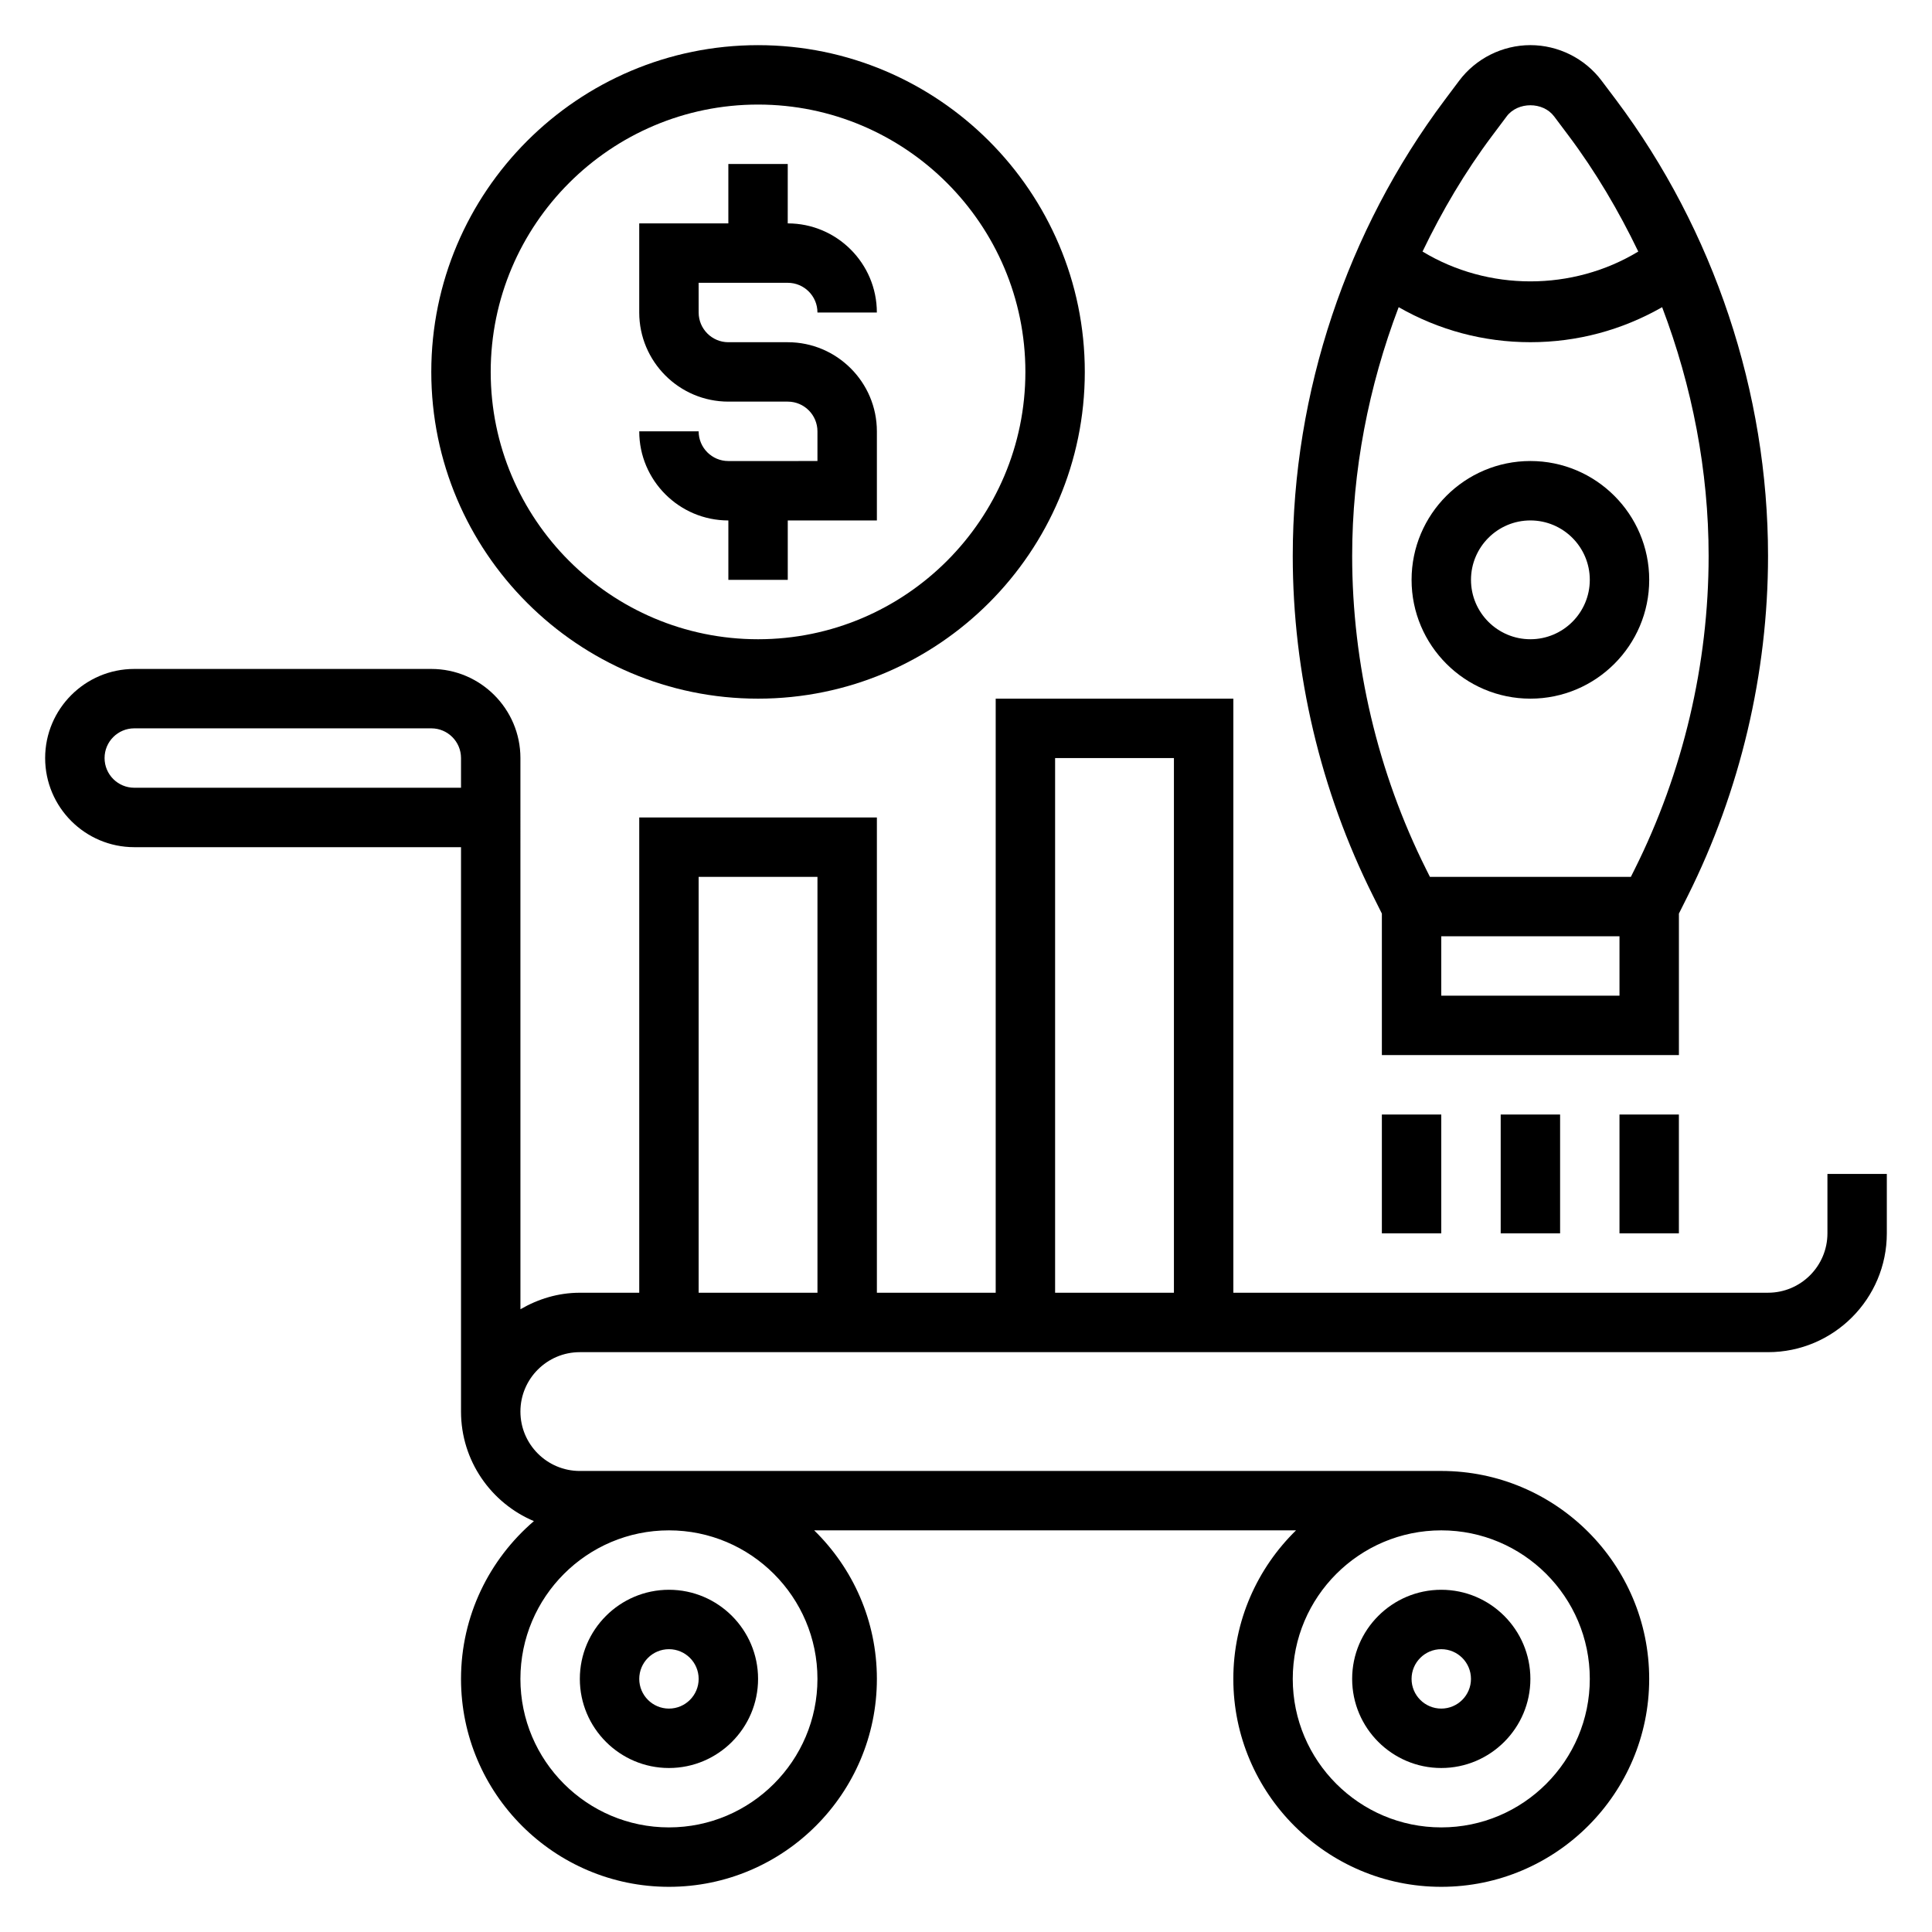<?xml version="1.0" encoding="UTF-8"?>
<!-- Uploaded to: SVG Repo, www.svgrepo.com, Generator: SVG Repo Mixer Tools -->
<svg fill="#000000" width="800px" height="800px" version="1.1" viewBox="144 144 512 512" xmlns="http://www.w3.org/2000/svg">
 <g>
  <path d="m337.02 266.18c-4.344 0-7.871-3.527-7.871-7.871h-15.742c0 13.02 10.598 23.617 23.617 23.617v15.742h15.742v-15.742h23.617v-23.617c0-13.02-10.598-23.617-23.617-23.617h-15.742c-4.344 0-7.871-3.527-7.871-7.871l-0.008-7.875h23.617c4.344 0 7.871 3.527 7.871 7.871h15.742c0-13.02-10.598-23.617-23.617-23.617l0.004-15.742h-15.742v15.742h-23.617v23.617c0 13.02 10.598 23.617 23.617 23.617h15.742c4.344 0 7.871 3.527 7.871 7.871v7.871z"/>
  <path d="m344.89 329.15c47.742 0 86.594-38.848 86.594-86.594 0-47.742-38.852-86.59-86.594-86.59-47.742 0-86.594 38.848-86.594 86.594 0 47.742 38.852 86.59 86.594 86.59zm0-157.44c39.07 0 70.848 31.781 70.848 70.848 0 39.07-31.781 70.848-70.848 70.848-39.07 0-70.848-31.781-70.848-70.848 0-39.07 31.777-70.848 70.848-70.848z"/>
  <path d="m525.95 612.54c13.02 0 23.617-10.598 23.617-23.617s-10.598-23.617-23.617-23.617-23.617 10.598-23.617 23.617c0.004 13.023 10.598 23.617 23.617 23.617zm0-31.488c4.344 0 7.871 3.527 7.871 7.871s-3.527 7.871-7.871 7.871-7.871-3.527-7.871-7.871 3.527-7.871 7.871-7.871z"/>
  <path d="m321.28 612.54c13.02 0 23.617-10.598 23.617-23.617s-10.598-23.617-23.617-23.617c-13.02 0-23.617 10.598-23.617 23.617 0.004 13.023 10.598 23.617 23.617 23.617zm0-31.488c4.344 0 7.871 3.527 7.871 7.871s-3.527 7.871-7.871 7.871-7.871-3.527-7.871-7.871 3.527-7.871 7.871-7.871z"/>
  <path d="m628.29 455.1v15.742c0 8.684-7.062 15.742-15.742 15.742l-141.7 0.004v-157.44h-62.977v157.44h-31.488v-125.95h-62.977v125.95h-15.742c-5.762 0-11.09 1.668-15.742 4.375l-0.004-146.07c0-13.02-10.598-23.617-23.617-23.617h-78.719c-13.02 0-23.617 10.598-23.617 23.617s10.598 23.617 23.617 23.617h86.594v149.57c0 13.051 7.981 24.262 19.316 29.031-11.801 10.113-19.316 25.094-19.316 41.812 0 30.379 24.727 55.105 55.105 55.105s55.105-24.727 55.105-55.105c0-15.414-6.375-29.348-16.617-39.359h127.69c-10.238 10.016-16.613 23.945-16.613 39.359 0 30.379 24.727 55.105 55.105 55.105s55.105-24.727 55.105-55.105c0-30.379-24.727-55.105-55.105-55.105l-228.29 0.004c-8.684 0-15.742-7.062-15.742-15.742 0-8.684 7.062-15.742 15.742-15.742h314.88c17.367 0 31.488-14.121 31.488-31.488v-15.742zm-62.977 133.82c0 21.703-17.656 39.359-39.359 39.359s-39.359-17.656-39.359-39.359 17.656-39.359 39.359-39.359c21.699 0 39.359 17.656 39.359 39.359zm-204.68 0c0 21.703-17.656 39.359-39.359 39.359s-39.359-17.656-39.359-39.359 17.656-39.359 39.359-39.359 39.359 17.656 39.359 39.359zm-181.05-236.16c-4.344 0-7.871-3.527-7.871-7.871s3.527-7.871 7.871-7.871h78.719c4.344 0 7.871 3.527 7.871 7.871v7.871zm244.03-7.871h31.488v141.7h-31.488zm-94.465 31.488h31.488v110.21h-31.488z"/>
  <path d="m573.18 439.36h15.742v31.488h-15.742z"/>
  <path d="m541.7 439.36h15.742v31.488h-15.742z"/>
  <path d="m510.21 439.36h15.742v31.488h-15.742z"/>
  <path d="m549.57 329.15c17.367 0 31.488-14.121 31.488-31.488 0-17.367-14.121-31.488-31.488-31.488-17.367 0-31.488 14.121-31.488 31.488 0 17.367 14.125 31.488 31.488 31.488zm0-47.23c8.684 0 15.742 7.062 15.742 15.742 0 8.684-7.062 15.742-15.742 15.742-8.684 0-15.742-7.062-15.742-15.742 0-8.68 7.059-15.742 15.742-15.742z"/>
  <path d="m510.21 386.11v37.5h78.719v-37.504l2.356-4.707c13.902-27.816 21.262-58.969 21.262-90.078 0-43.297-14.305-86.207-40.281-120.86l-3.809-5.051c-4.426-5.922-11.496-9.449-18.887-9.449s-14.461 3.527-18.887 9.445l-3.801 5.07c-25.984 34.637-40.289 77.547-40.289 120.84 0 31.109 7.359 62.262 21.262 90.078zm15.742 21.758v-15.742h47.23v15.742zm13.52-227.94 3.801-5.07v-0.008c2.953-3.938 9.645-3.945 12.594 0.008l3.801 5.062c7.203 9.605 13.297 19.957 18.492 30.742-17.414 10.539-39.762 10.539-57.176 0 5.191-10.789 11.285-21.141 18.488-30.734zm-24.812 45.477c10.617 6.066 22.504 9.281 34.91 9.281s24.293-3.211 34.914-9.281c7.973 21 12.32 43.383 12.32 65.918 0 28.68-6.777 57.395-19.602 83.043l-1.008 2.016h-53.246l-1.008-2.016c-12.824-25.648-19.602-54.363-19.602-83.043 0-22.535 4.344-44.918 12.32-65.918z"/>
 </g>
</svg>